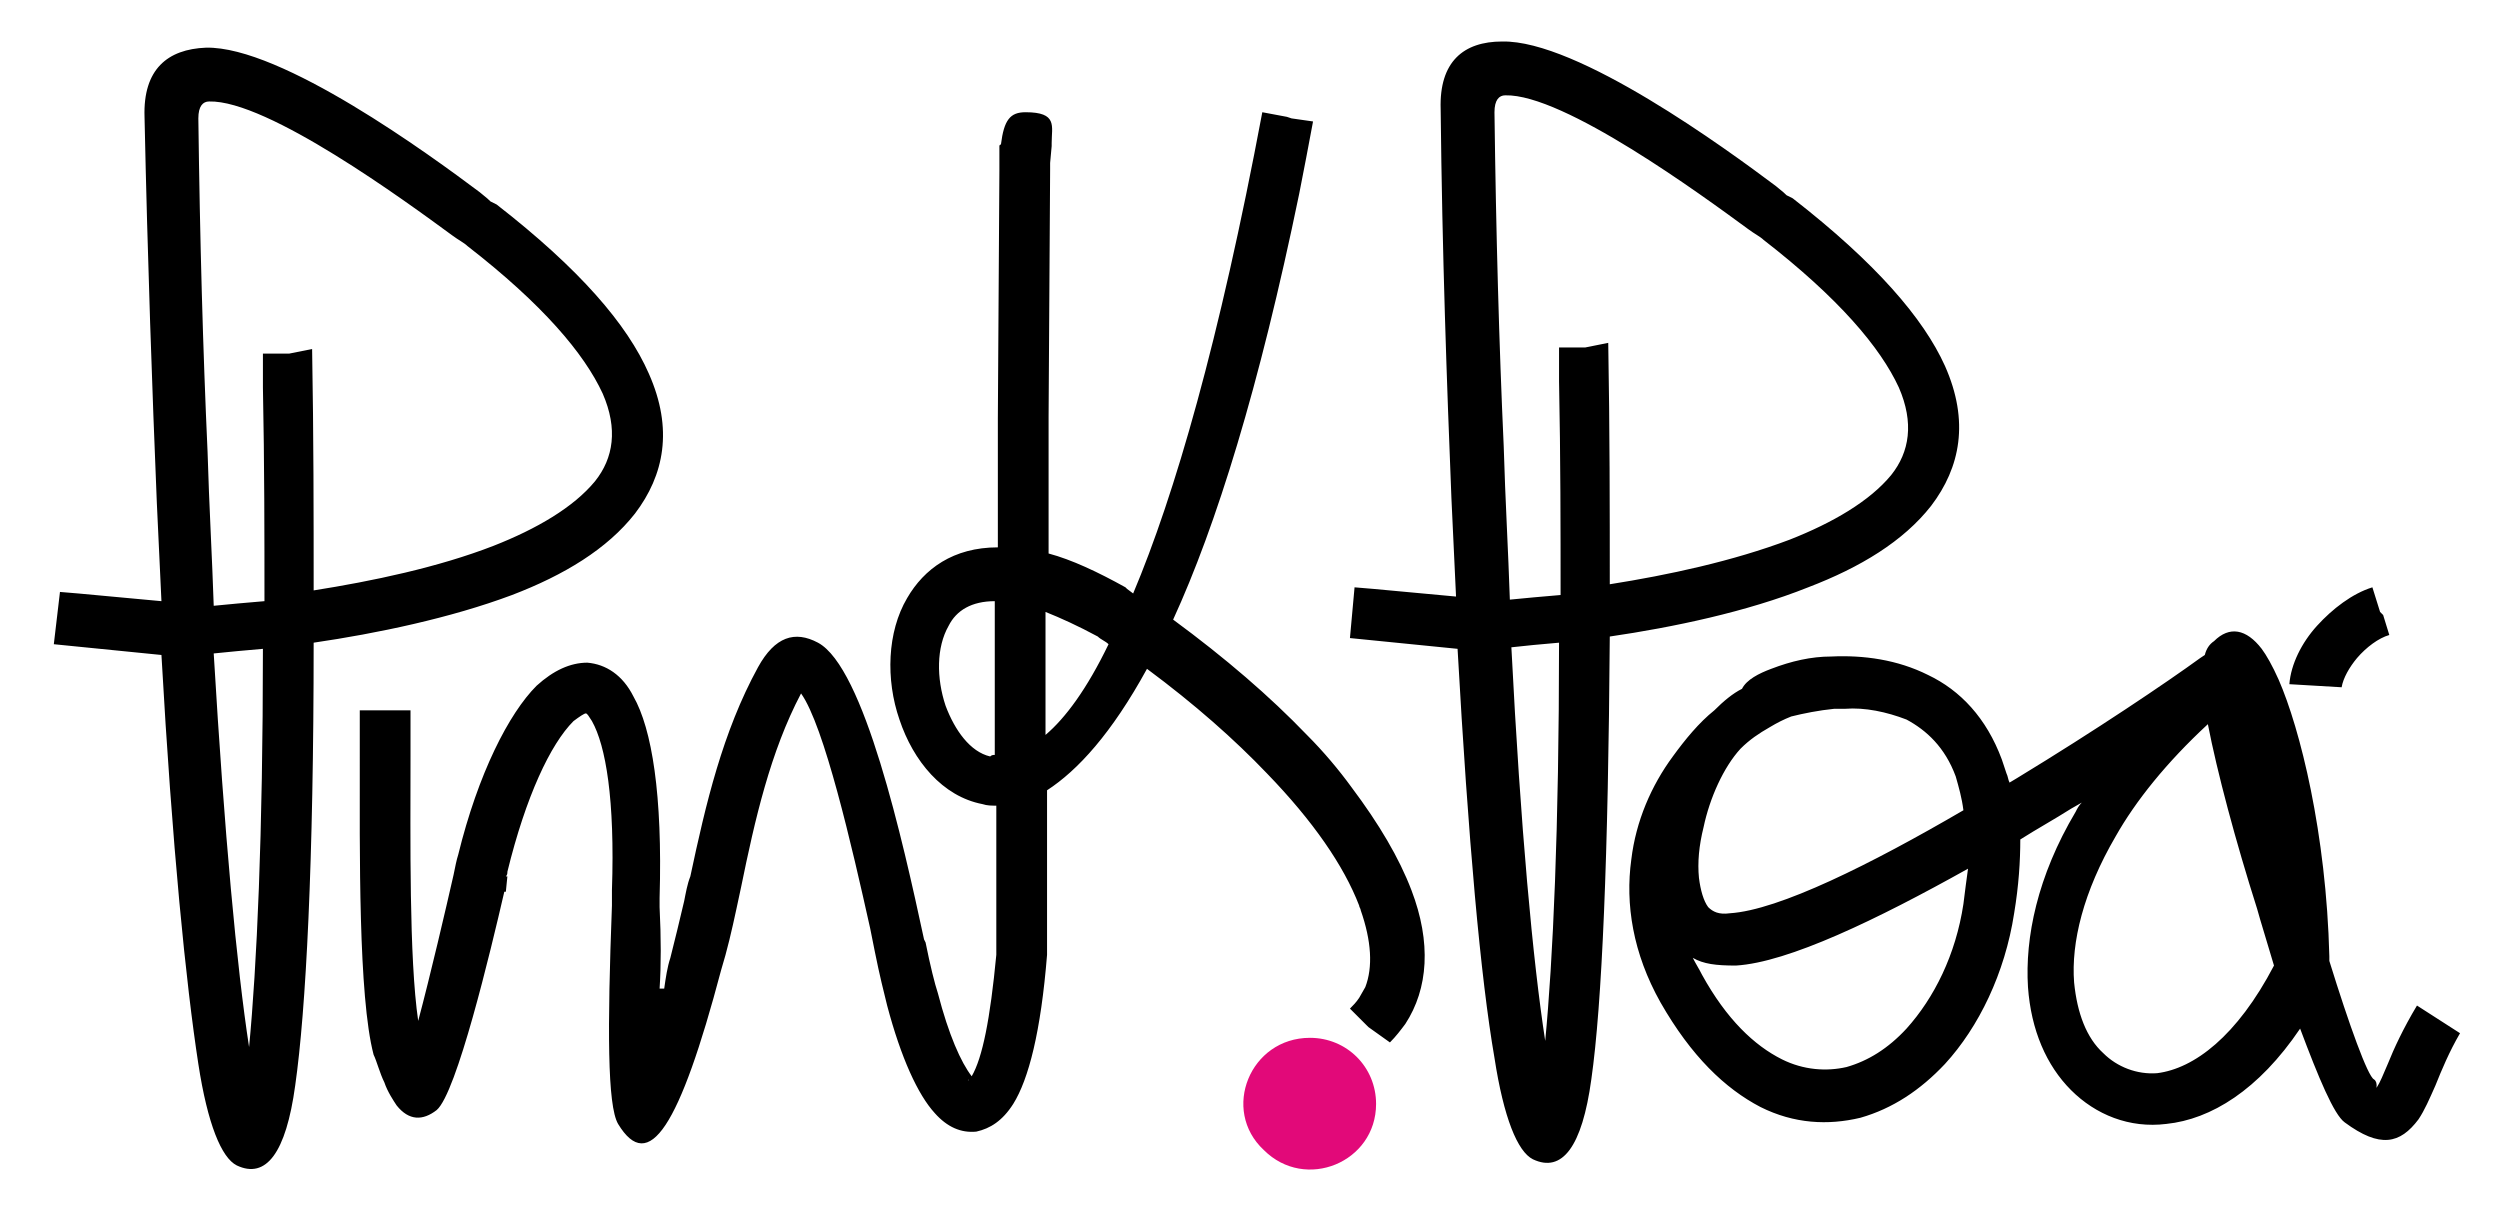 <?xml version="1.0" encoding="utf-8"?>
<!-- Generator: Adobe Illustrator 25.2.0, SVG Export Plug-In . SVG Version: 6.00 Build 0)  -->
<svg version="1.1" id="Camada_1" xmlns="http://www.w3.org/2000/svg" xmlns:xlink="http://www.w3.org/1999/xlink" x="0px" y="0px"
	 viewBox="0 0 162.6 78.4" style="enable-background:new 0 0 162.6 78.4;" xml:space="preserve">
<style type="text/css">
	.st0{fill-rule:evenodd;clip-rule:evenodd;fill:#E20979;}
	.st1{fill-rule:evenodd;clip-rule:evenodd;}
</style>
<g>
	<path class="st0" d="M85.2,67.5c2.4,0,4.3,1.9,4.3,4.3c0,3.8-4.6,5.7-7.3,3C79.4,72.2,81.3,67.5,85.2,67.5L85.2,67.5z M85.2,67.5"
		/>
	<path class="st1" d="M104.6,22.3c0.1,5.7,0.1,10.9,0.1,15.7c3.8-0.6,8-1.5,11.7-2.9c2.8-1.1,5.2-2.5,6.6-4.2
		c1.2-1.5,1.5-3.4,0.5-5.7c-1.2-2.6-3.9-5.8-8.8-9.6c-0.2-0.2-0.6-0.4-1-0.7c-3-2.2-12-8.8-15.8-8.7c-0.4,0-0.7,0.3-0.7,1.1
		c0.1,7.9,0.3,15.1,0.6,21.7c0.1,3.5,0.3,6.9,0.4,10c1-0.1,2.1-0.2,3.3-0.3c0-4.2,0-8.9-0.1-13.9l0-2.2l1.7,0L104.6,22.3z
		 M42.9,64.3l0.3,0c0.1-0.7,0.2-1.4,0.4-2c0.3-1.2,0.6-2.4,0.9-3.7c0.1-0.5,0.2-1.1,0.4-1.6c1-4.7,2.1-9.4,4.4-13.6
		c1.1-2,2.4-2.4,3.9-1.6c3,1.6,5.5,12.8,6.9,19.3l0.1,0.2c0.3,1.5,0.6,2.7,0.8,3.3c0.7,2.7,1.5,4.5,2.2,5.4c0.7-1.2,1.2-3.7,1.6-7.9
		l0-9.7c-0.3,0-0.6,0-0.9-0.1c-2.6-0.5-4.5-2.8-5.4-5.5c-0.9-2.6-0.8-5.7,0.5-7.9c1.1-1.9,3-3.3,5.9-3.3l0-8.4v0l0.1-16.1
		c0-0.3,0-0.5,0-0.8c0-0.2,0-0.5,0-0.8h0c0,0,0-0.1,0.1-0.1c0.2-1.6,0.6-2.1,1.6-2.1c2.1,0,1.7,0.9,1.7,2c0,0,0,0.1,0,0.2l-0.1,1.1
		h0l0,0l0,0.4c0,0,0,0,0,0l-0.1,16.1l0,8.9c1.5,0.4,3.2,1.2,5,2.2l0.1,0.1l0.4,0.3c2.7-6.4,5.6-16.4,8.4-31.3l1.6,0.3l0.3,0.1
		l1.4,0.2c-0.3,1.6-0.6,3.2-0.9,4.7c-2.6,12.6-5.4,21.6-8.2,27.7c3.4,2.5,6.3,5,8.7,7.5c1.1,1.1,2.1,2.3,2.9,3.4
		c1.8,2.4,3.1,4.6,3.9,6.7c1.3,3.4,1.1,6.4-0.4,8.7c-0.3,0.4-0.6,0.8-1,1.2L89,66.8l-1.2-1.2c0.2-0.2,0.4-0.4,0.6-0.7
		c0.1-0.2,0.3-0.5,0.4-0.7c0.5-1.3,0.4-3-0.3-5c0-0.1-0.1-0.2-0.1-0.3c-1-2.6-3-5.5-6-8.6c-2.1-2.2-4.7-4.5-7.8-6.8
		c-2.3,4.2-4.5,6.6-6.5,7.9l0,10.7h0c-0.4,5-1.2,8.1-2.2,9.7c-0.7,1.1-1.5,1.6-2.4,1.8c-1,0.1-1.9-0.3-2.7-1.2
		c-1.1-1.2-2.2-3.6-3.1-7c-0.2-0.8-0.5-2-0.8-3.5l-0.3-1.5c-1.2-5.4-3-13.2-4.5-15.3c-2,3.8-3,8.2-3.9,12.6
		c-0.1,0.5-0.2,0.9-0.3,1.4c-0.3,1.4-0.6,2.7-1,4c-2.7,10.2-4.7,13.3-6.7,10c-0.7-1.2-0.7-6.2-0.4-14.2c0-0.3,0-0.7,0-1
		c0.2-5.9-0.4-9.4-1.3-11c-0.2-0.3-0.3-0.5-0.4-0.5c-0.1,0-0.4,0.2-0.8,0.5c-1.5,1.5-3.1,4.9-4.3,9.8c0,0.1,0,0.2-0.1,0.3l0,0l0,0
		L33,57l-0.1,1l-0.1,0c-0.9,3.9-3.1,13.1-4.4,14.2c-0.9,0.7-1.8,0.7-2.6-0.3c-0.2-0.3-0.6-0.9-0.8-1.5h0c-0.3-0.6-0.5-1.4-0.7-1.8
		c-1-3.8-0.9-13.3-0.9-19.4c0-0.6,0-1.2,0-3h3.3l0,2.4l0,0.6c0,5.3-0.1,13.1,0.5,17.2c0.8-3,1.8-7.3,2.3-9.5c0.1-0.5,0.2-1,0.3-1.3
		c1.3-5.3,3.3-9.2,5.1-11c1.1-1,2.2-1.5,3.3-1.5c1.2,0.1,2.3,0.8,3,2.2c1.2,2.1,1.9,6.4,1.7,13.1l0,0.6C43,61,43,62.8,42.9,64.3
		L42.9,64.3z M64.7,49.1l0-10c-1.5,0-2.5,0.6-3,1.6c-0.8,1.4-0.8,3.4-0.2,5.2c0.6,1.6,1.6,3,2.9,3.3C64.5,49.1,64.6,49.1,64.7,49.1
		L64.7,49.1z M68,39.8l0,8c1.3-1.1,2.7-3,4.1-5.9c-0.2-0.2-0.5-0.3-0.7-0.5C70.1,40.7,69,40.2,68,39.8L68,39.8z M63,70.3L63,70.3
		C63,70.3,63,70.3,63,70.3L63,70.3z M63,70.2C63,70.3,62.9,70.3,63,70.2L63,70.2L63,70.2L63,70.2z M20.3,22.7
		c0.1,5.7,0.1,10.9,0.1,15.7c3.8-0.6,8.1-1.5,11.7-2.9c2.8-1.1,5.2-2.5,6.6-4.2c1.2-1.5,1.5-3.4,0.5-5.7c-1.2-2.6-3.9-5.8-8.8-9.6
		c-0.2-0.2-0.6-0.4-1-0.7c-3-2.2-12-8.8-15.8-8.7c-0.4,0-0.7,0.3-0.7,1.1c0.1,7.9,0.3,15.1,0.6,21.7c0.1,3.5,0.3,6.9,0.4,10
		c1-0.1,2.1-0.2,3.3-0.3c0-4.2,0-8.9-0.1-13.9l0-2.2l1.7,0L20.3,22.7z M20.4,41.8c0,14.3-0.5,23.9-1.2,28.8
		c-0.6,4.4-1.9,6.1-3.8,5.2c-1-0.5-1.9-2.7-2.5-6.6c-0.8-5.2-1.7-14.1-2.4-26.6l-7-0.7l0.2-1.7l0.2-1.7l1.2,0.1l5.4,0.5
		c-0.1-2-0.2-4.2-0.3-6.4C9.9,25.4,9.6,17,9.4,7.6c-0.1-3.1,1.5-4.4,4-4.5c4.9-0.1,14.6,7,17.8,9.4c0.5,0.4,0.6,0.5,0.7,0.6l0.2,0.1
		l0.2,0.1c5.4,4.2,8.5,7.8,9.9,11c1.6,3.6,1,6.6-0.9,9.1c-1.8,2.3-4.6,4-8,5.3C29.3,40.2,24.5,41.2,20.4,41.8L20.4,41.8z M16.2,68.1
		c0.5-5.2,0.9-13.8,0.9-25.9c-1.2,0.1-2.2,0.2-3.2,0.3C14.6,54.3,15.4,62.9,16.2,68.1L16.2,68.1z M155.4,41.3
		c-0.7,0.2-1.5,0.8-2.1,1.5c-0.5,0.6-0.9,1.3-1,1.9l-1.7-0.1l-1.7-0.1c0.1-1.3,0.8-2.7,1.8-3.8c1-1.1,2.3-2.1,3.6-2.5l0.5,1.6
		L155,40L155.4,41.3z M120,46.1c-0.2,0-0.5,0-0.7,0c-1,0.1-2,0.3-2.8,0.5c-0.5,0.2-0.9,0.4-1.4,0.7c-0.7,0.4-1.3,0.8-1.9,1.4
		c-1.1,1.2-2,3.2-2.4,5.1c-0.3,1.2-0.4,2.3-0.3,3.3c0.1,0.8,0.3,1.5,0.6,1.9c0.3,0.3,0.7,0.5,1.4,0.4c3.2-0.2,9.2-3.2,15.2-6.7
		c-0.1-0.8-0.3-1.5-0.5-2.2c-0.7-1.9-1.9-3-3.2-3.7C122.7,46.3,121.3,46,120,46.1L120,46.1z M115.2,43.5c1.3-0.5,2.6-0.8,3.9-0.8
		c2.1-0.1,4.3,0.2,6.3,1.2c2.1,1,3.8,2.8,4.8,5.5c0.1,0.3,0.2,0.6,0.3,0.9c0.1,0.2,0.1,0.4,0.2,0.6l0.5-0.3
		c5.1-3.1,9.7-6.2,11.9-7.8l0.3-0.2c0.1-0.4,0.3-0.7,0.6-0.9c1-1,2.1-0.8,3.1,0.5c0.3,0.4,0.7,1.1,1.1,2c1.4,3.2,3.1,10,3.3,18v0.3
		c1.3,4.2,2.5,7.5,2.9,7.7h0c0.3,0.2,0.1,0.7,0.2,0.5c0.2-0.3,0.4-0.8,0.7-1.5c0.4-1,1-2.3,1.9-3.8l0,0l1.4,0.9l1.4,0.9
		c-0.7,1.2-1.2,2.4-1.6,3.4c-0.4,0.9-0.7,1.6-1.1,2.2c-1.2,1.6-2.5,1.9-4.8,0.2v0c-0.7-0.5-1.7-2.9-2.9-6.1c-2.7,4-5.8,5.9-8.7,6.2
		c-2.4,0.3-4.6-0.6-6.2-2.2c-1.6-1.6-2.6-3.9-2.8-6.7c-0.2-3.2,0.6-7.2,3.1-11.4c0.1-0.2,0.2-0.4,0.4-0.6l-0.7,0.4
		c-1.1,0.7-2.2,1.3-3.3,2c0,1.4-0.1,3-0.4,4.8c-0.6,3.9-2.3,7.4-4.5,9.8c-1.6,1.7-3.4,2.9-5.5,3.5c-2.1,0.5-4.3,0.4-6.5-0.7
		c-2.3-1.2-4.5-3.3-6.5-6.8c-1.8-3.2-2.3-6.4-1.9-9.3c0.3-2.5,1.3-4.8,2.7-6.7c0.8-1.1,1.7-2.2,2.7-3c0.6-0.6,1.2-1.1,1.8-1.4
		C113.6,44.2,114.4,43.8,115.2,43.5L115.2,43.5z M110.1,62.3c0.2,0.4,0.4,0.7,0.6,1.1c1.6,2.9,3.4,4.6,5.2,5.5
		c1.4,0.7,2.9,0.8,4.2,0.5c1.4-0.4,2.7-1.2,3.9-2.5c1.8-2,3.2-4.8,3.7-8.1c0.1-0.8,0.2-1.6,0.3-2.3c-5.9,3.3-11.7,6.1-15.1,6.3
		C111.6,62.8,110.8,62.7,110.1,62.3L110.1,62.3z M143.6,47.1c-2.7,2.5-4.7,5-6,7.3c-2.1,3.6-2.9,6.9-2.7,9.5c0.2,2,0.8,3.6,1.9,4.6
		c0.9,0.9,2.2,1.4,3.5,1.3c2.4-0.3,5.2-2.4,7.6-7c-0.3-1-0.6-2-0.9-3l-0.2-0.7C145.4,54.7,144.2,50.2,143.6,47.1L143.6,47.1z
		 M104.7,41.4c-0.1,14.3-0.5,23.9-1.2,28.8c-0.6,4.4-1.9,6.1-3.8,5.2c-1-0.5-1.9-2.7-2.5-6.6c-0.9-5.2-1.7-14.1-2.4-26.6l-7-0.7
		l0.3-3.3l1.2,0.1l5.4,0.5c-0.1-2-0.2-4.2-0.3-6.4c-0.3-7.5-0.6-15.9-0.7-25.3c-0.1-3.1,1.5-4.4,4-4.4c4.9-0.1,14.6,7,17.8,9.4
		c0.5,0.4,0.6,0.5,0.7,0.6l0.2,0.1l0.2,0.1c5.4,4.2,8.5,7.8,9.9,10.9c1.6,3.6,1,6.6-0.9,9.1c-1.8,2.3-4.6,4-8,5.3
		C113.6,39.8,108.8,40.8,104.7,41.4L104.7,41.4z M100.5,67.7c0.5-5.2,0.9-13.8,0.9-25.9c-1.2,0.1-2.2,0.2-3.1,0.3
		C98.9,53.9,99.7,62.5,100.5,67.7L100.5,67.7z M100.5,67.7"/>
</g>
</svg>
